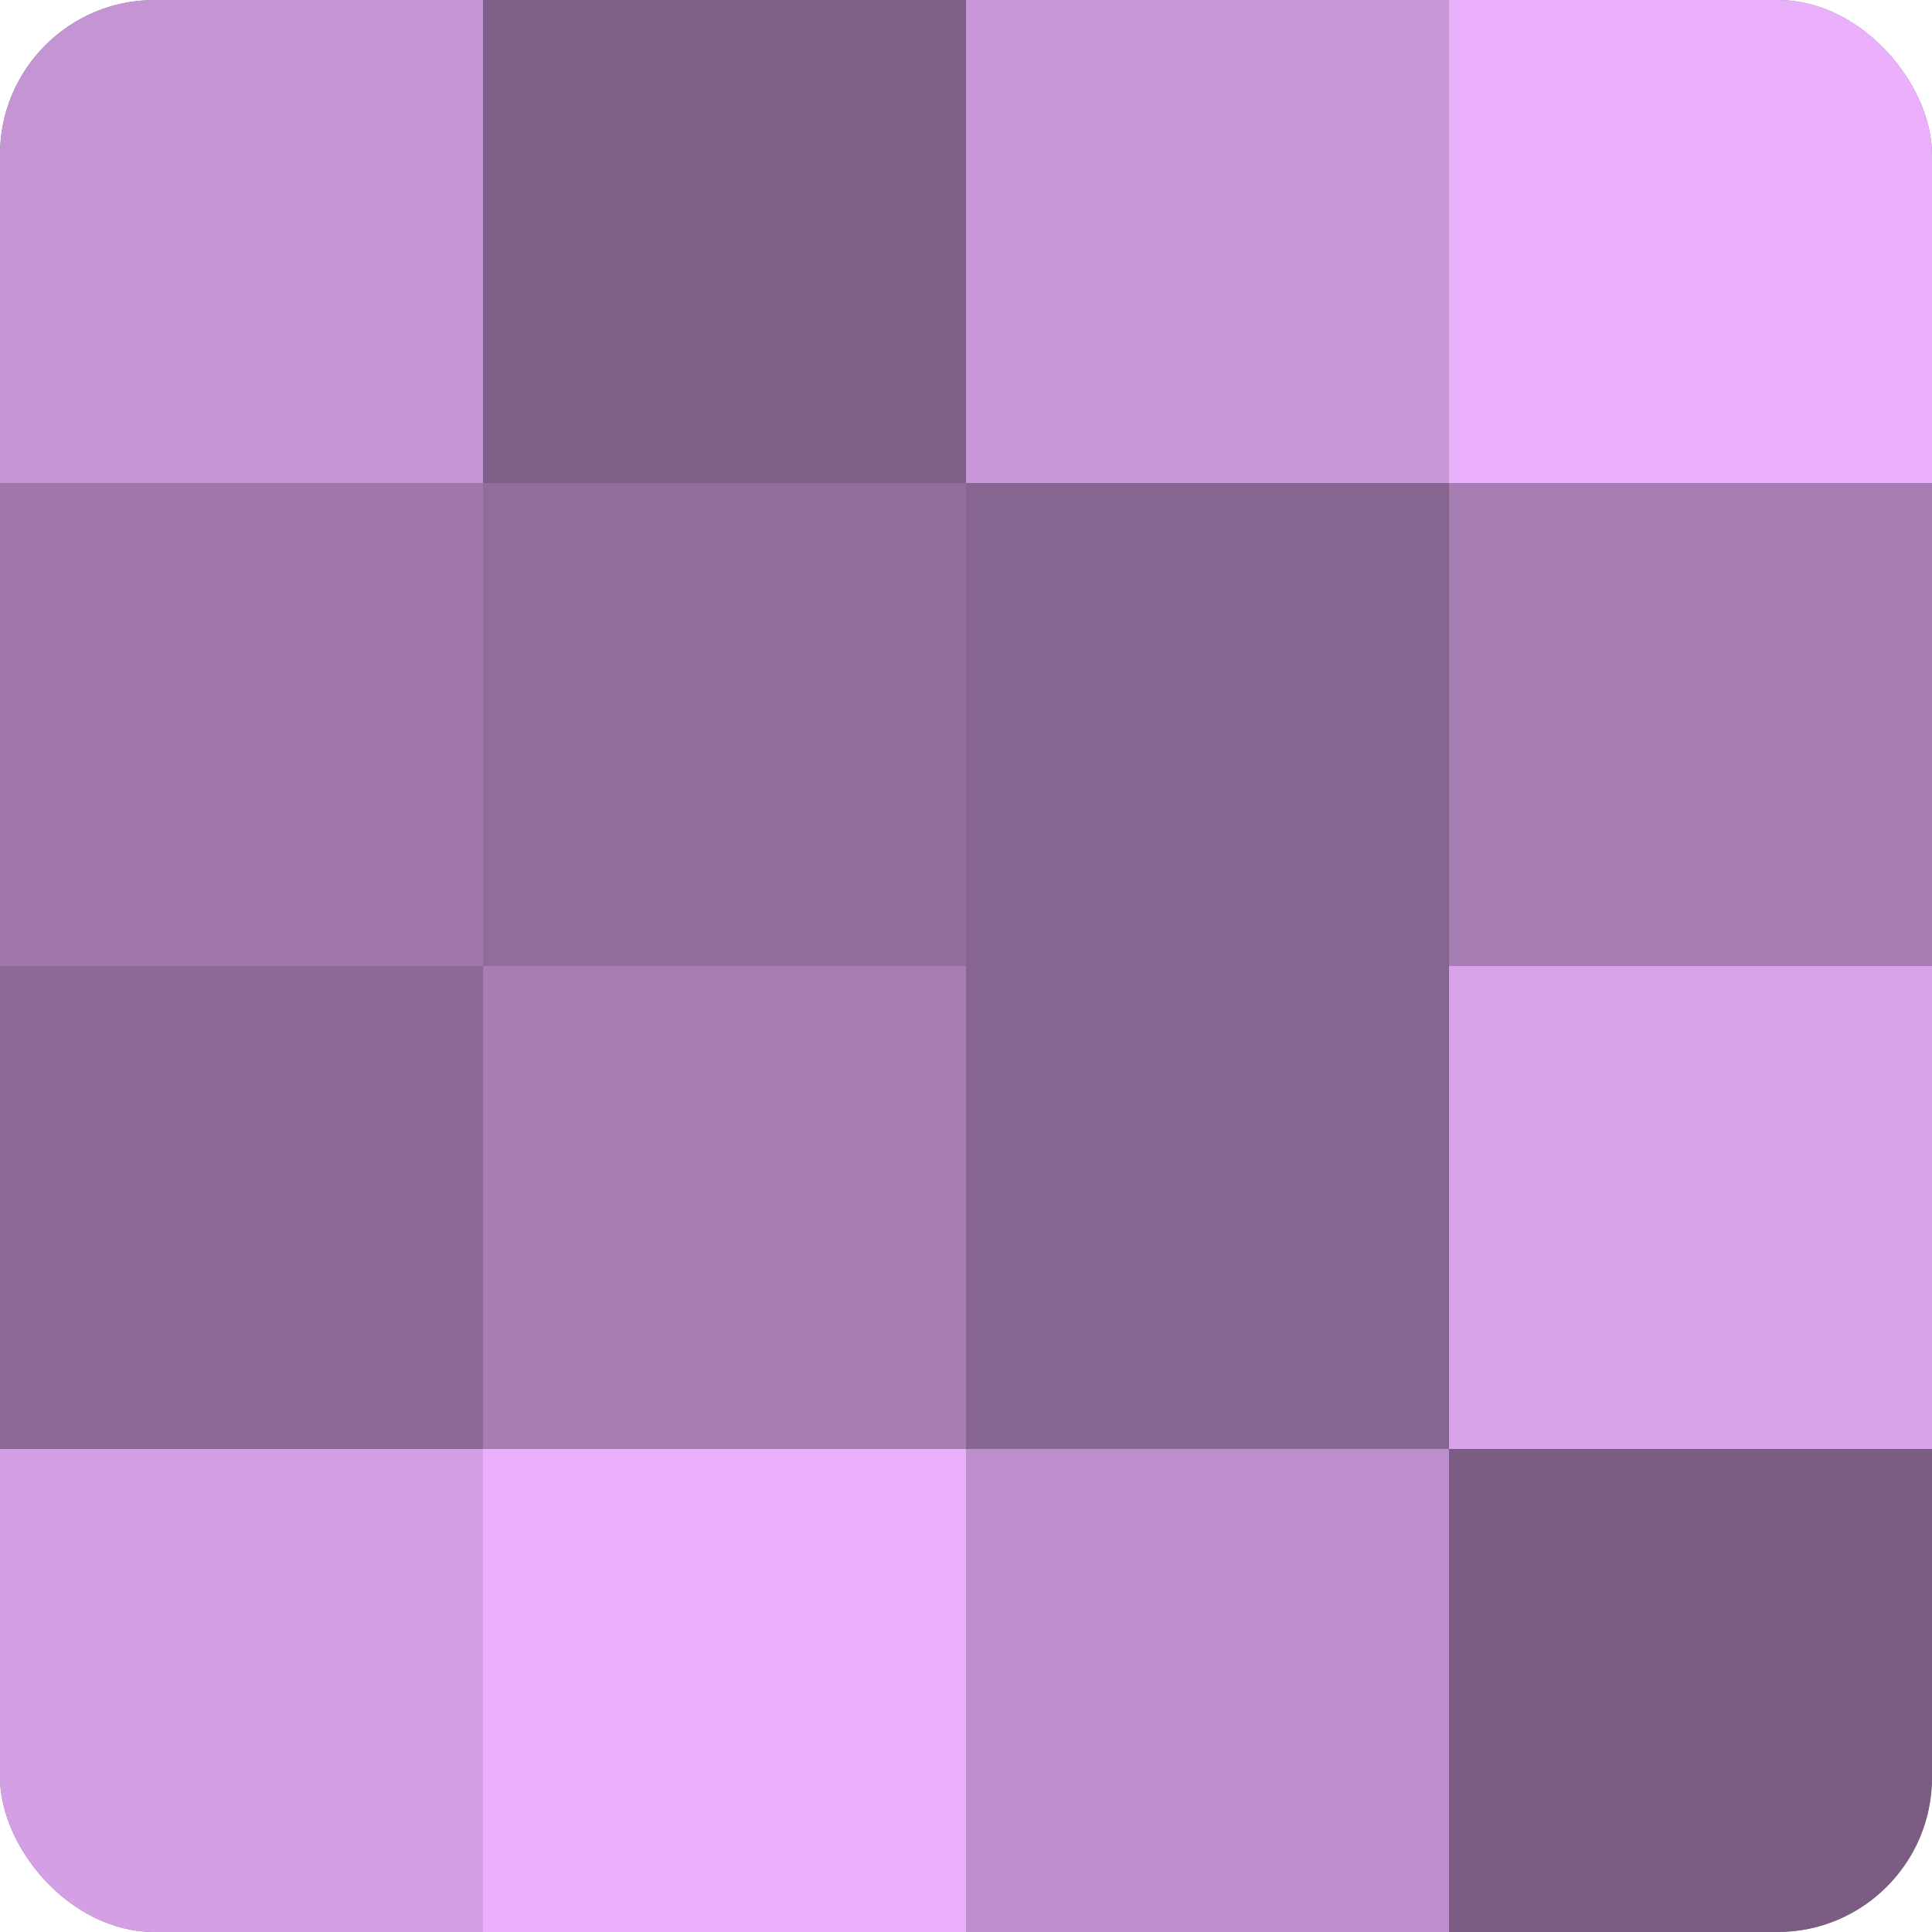 <?xml version="1.0" encoding="UTF-8"?>
<svg xmlns="http://www.w3.org/2000/svg" width="60" height="60" viewBox="0 0 100 100" preserveAspectRatio="xMidYMid meet"><defs><clipPath id="c" width="100" height="100"><rect width="100" height="100" rx="8" ry="8"/></clipPath></defs><g clip-path="url(#c)"><rect width="100" height="100" fill="#9570a0"/><rect width="25" height="25" fill="#c594d4"/><rect y="25" width="25" height="25" fill="#a078ac"/><rect y="50" width="25" height="25" fill="#8d6a98"/><rect y="75" width="25" height="25" fill="#d49fe4"/><rect x="25" width="25" height="25" fill="#7e5f88"/><rect x="25" y="25" width="25" height="25" fill="#916d9c"/><rect x="25" y="50" width="25" height="25" fill="#a77eb4"/><rect x="25" y="75" width="25" height="25" fill="#eab0fc"/><rect x="50" width="25" height="25" fill="#c997d8"/><rect x="50" y="25" width="25" height="25" fill="#866590"/><rect x="50" y="50" width="25" height="25" fill="#866590"/><rect x="50" y="75" width="25" height="25" fill="#bd8fcc"/><rect x="75" width="25" height="25" fill="#eab0fc"/><rect x="75" y="25" width="25" height="25" fill="#a77eb4"/><rect x="75" y="50" width="25" height="25" fill="#d7a2e8"/><rect x="75" y="75" width="25" height="25" fill="#7b5d84"/></g></svg>
